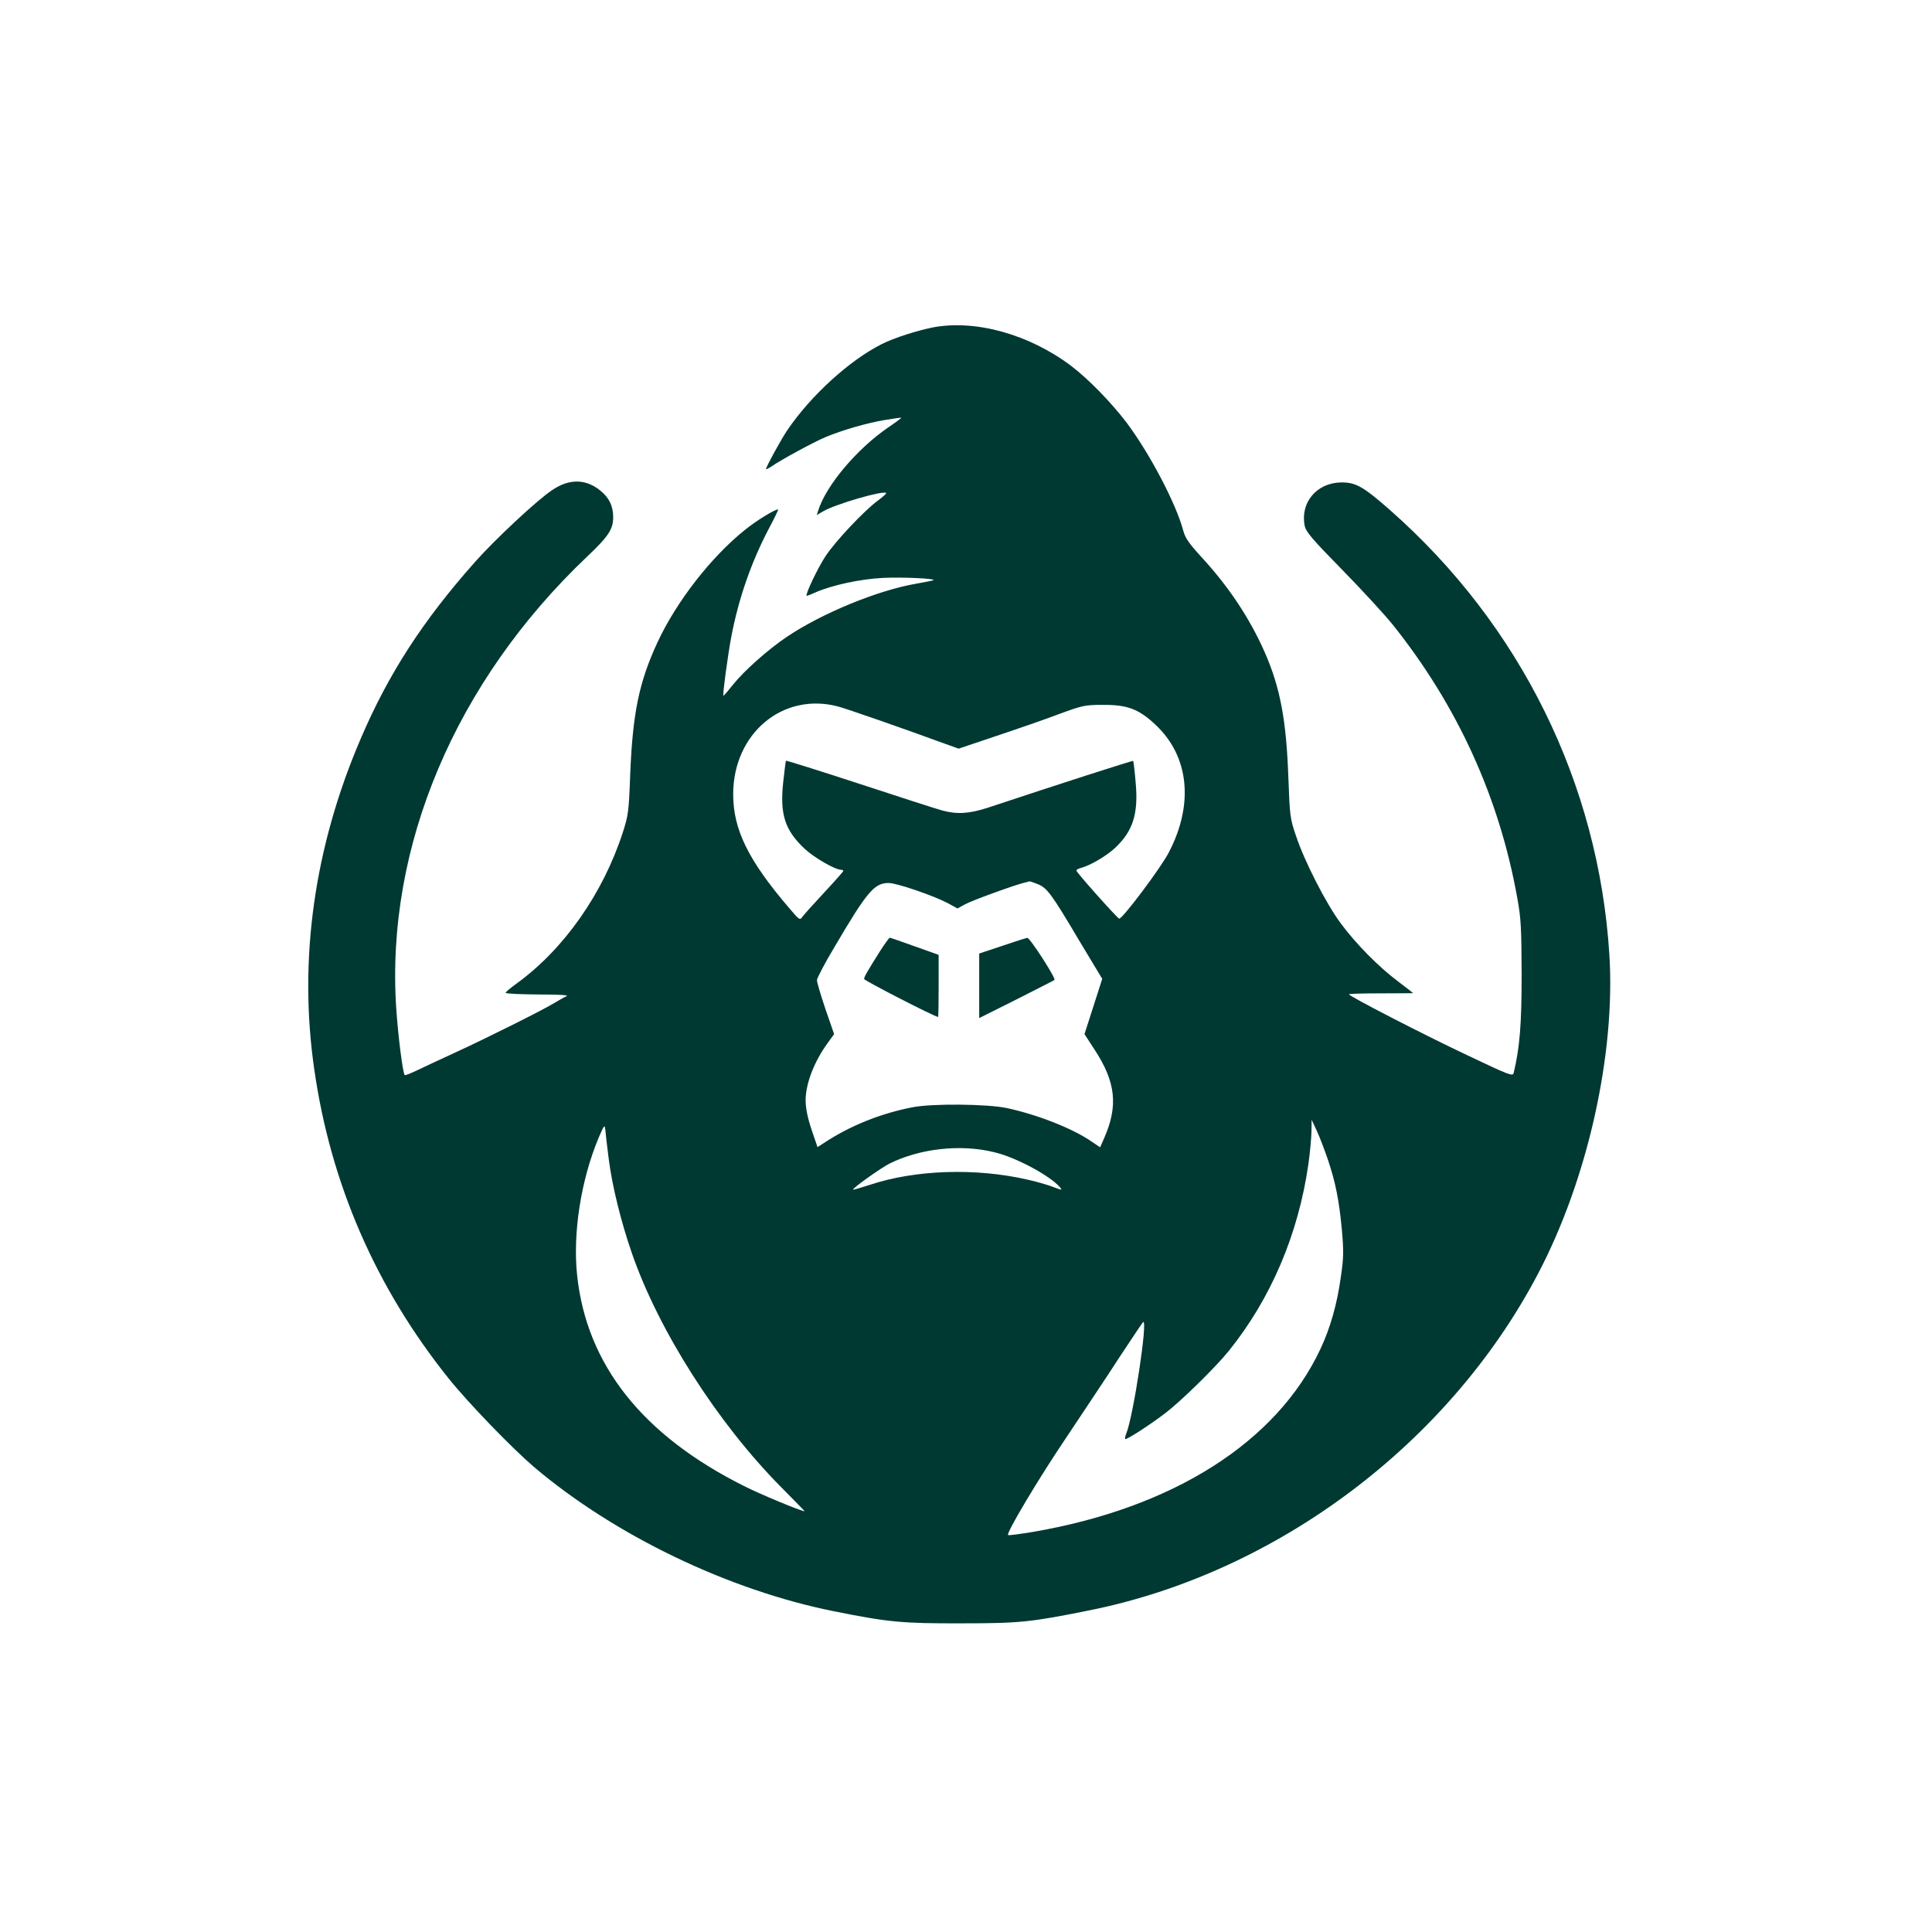 <?xml version="1.0" standalone="no"?>
<!DOCTYPE svg PUBLIC "-//W3C//DTD SVG 20010904//EN"
 "http://www.w3.org/TR/2001/REC-SVG-20010904/DTD/svg10.dtd">
<svg version="1.0" xmlns="http://www.w3.org/2000/svg"
 width="1024pt" height="1024pt" viewBox="0 0 1024 1024"
 preserveAspectRatio="xMidYMid meet">

<g transform="translate(0,1024) scale(0.1,-0.1)"
fill="#003932" stroke="none">
<path d="M4946 8505 c-85 -17 -208 -56 -271 -88 -172 -86 -378 -274 -502 -457
-31 -45 -113 -195 -113 -206 0 -3 12 3 28 13 51 36 227 131 287 156 91 38 220
75 315 91 47 8 86 13 87 12 2 -1 -30 -25 -70 -52 -165 -113 -330 -308 -371
-442 l-7 -22 34 20 c65 38 319 112 334 97 2 -3 -18 -21 -44 -40 -72 -53 -224
-214 -277 -294 -40 -60 -108 -202 -101 -211 1 -1 23 7 49 19 88 38 236 70 356
76 101 5 278 -3 268 -12 -2 -2 -44 -10 -94 -19 -202 -35 -497 -156 -683 -281
-101 -68 -229 -182 -286 -254 -27 -34 -49 -60 -51 -58 -5 4 25 223 42 312 39
204 106 396 199 573 30 56 52 102 49 102 -18 0 -113 -58 -175 -108 -179 -143
-363 -379 -464 -596 -98 -212 -132 -375 -145 -706 -7 -191 -10 -212 -39 -302
-105 -324 -312 -619 -563 -801 -32 -23 -58 -45 -58 -49 0 -5 78 -8 173 -9 109
0 164 -3 150 -9 -12 -5 -40 -21 -63 -35 -54 -34 -362 -188 -528 -264 -70 -32
-157 -73 -195 -91 -37 -18 -70 -31 -72 -28 -10 10 -35 206 -45 356 -56 854
313 1728 1011 2391 115 109 139 146 139 210 0 58 -21 102 -66 139 -78 65 -167
66 -258 4 -81 -54 -302 -261 -407 -379 -278 -313 -460 -594 -607 -938 -247
-575 -331 -1172 -246 -1755 87 -605 326 -1154 711 -1635 105 -131 335 -369
453 -470 428 -363 1031 -653 1590 -765 288 -58 362 -65 675 -64 309 0 368 6
680 69 995 200 1908 887 2379 1788 262 500 409 1162 376 1687 -57 908 -472
1748 -1162 2356 -143 126 -183 148 -260 147 -129 -2 -217 -106 -193 -229 6
-32 38 -70 198 -233 106 -108 226 -239 268 -291 344 -430 566 -918 661 -1450
20 -109 22 -160 23 -405 0 -266 -10 -386 -42 -521 -4 -20 -19 -15 -246 93
-235 111 -627 313 -627 323 0 3 77 5 170 5 94 0 170 1 170 1 0 1 -35 28 -77
60 -105 78 -225 200 -306 309 -78 105 -193 329 -238 465 -31 90 -33 106 -40
300 -11 314 -43 485 -127 676 -79 178 -188 342 -330 497 -69 75 -90 105 -100
143 -39 146 -177 408 -300 573 -82 108 -204 233 -295 302 -222 167 -505 246
-731 204z m-506 -2009 c49 -13 345 -116 563 -196 l78 -28 202 68 c111 37 261
89 332 116 122 45 136 48 230 48 130 1 191 -22 279 -105 178 -166 205 -420 71
-677 -41 -80 -246 -353 -263 -351 -9 1 -227 245 -227 255 0 4 11 11 25 14 49
13 132 62 177 103 98 90 128 184 112 352 -5 60 -11 110 -13 112 -2 3 -400
-125 -770 -248 -99 -32 -163 -36 -241 -15 -27 7 -225 71 -438 141 -214 70
-390 125 -391 123 -2 -1 -8 -53 -15 -115 -18 -169 9 -253 113 -351 50 -47 162
-112 194 -112 6 0 12 -3 12 -6 0 -3 -46 -55 -101 -114 -56 -60 -108 -118 -116
-129 -13 -20 -16 -18 -71 47 -215 251 -296 415 -296 602 0 322 262 542 554
466z m1060 -942 c50 -20 73 -51 224 -306 l118 -196 -47 -147 -47 -146 52 -80
c114 -173 128 -300 52 -472 l-21 -48 -46 31 c-100 69 -283 141 -448 177 -104
22 -397 25 -502 4 -169 -33 -331 -98 -471 -191 l-31 -20 -32 94 c-21 63 -31
114 -31 154 0 88 45 205 117 304 l34 47 -46 133 c-25 74 -45 142 -45 153 0 10
41 89 92 174 174 296 212 341 288 341 43 0 238 -67 312 -106 l53 -29 40 22
c36 20 272 106 320 116 11 3 21 5 22 6 2 0 21 -6 43 -15z m1538 -1460 c41
-122 59 -214 74 -370 10 -114 10 -148 -5 -250 -20 -146 -56 -272 -108 -383
-231 -494 -781 -844 -1528 -971 -68 -11 -125 -19 -128 -16 -11 10 163 302 316
528 91 137 217 325 278 420 62 94 117 176 121 180 29 29 -51 -501 -89 -591 -5
-13 -8 -26 -5 -28 6 -6 131 75 211 136 84 64 266 242 338 331 223 277 369 619
422 992 8 57 15 132 16 168 l1 65 28 -60 c15 -33 41 -101 58 -151z m-3812 6
c18 -144 65 -334 123 -502 143 -413 455 -901 791 -1240 70 -71 126 -128 125
-128 -18 0 -238 91 -322 134 -538 269 -833 642 -884 1115 -24 225 20 506 114
731 28 65 32 71 35 45 1 -16 9 -86 18 -155z m2044 33 c115 -27 299 -126 350
-188 11 -14 7 -13 -36 3 -27 11 -89 29 -139 40 -275 63 -595 52 -835 -28 -47
-15 -86 -27 -88 -25 -6 6 146 114 193 138 162 80 376 104 555 60z"/>
<path d="M4667 5203 c-71 -113 -87 -140 -87 -152 0 -8 375 -201 392 -201 2 0
3 74 3 164 l0 165 -126 45 c-70 25 -130 46 -133 46 -3 0 -25 -30 -49 -67z"/>
<path d="M5313 5227 l-123 -41 0 -171 0 -171 198 99 c108 55 199 101 201 103
9 8 -130 224 -144 223 -5 0 -65 -19 -132 -42z"/>
</g>
</svg>
